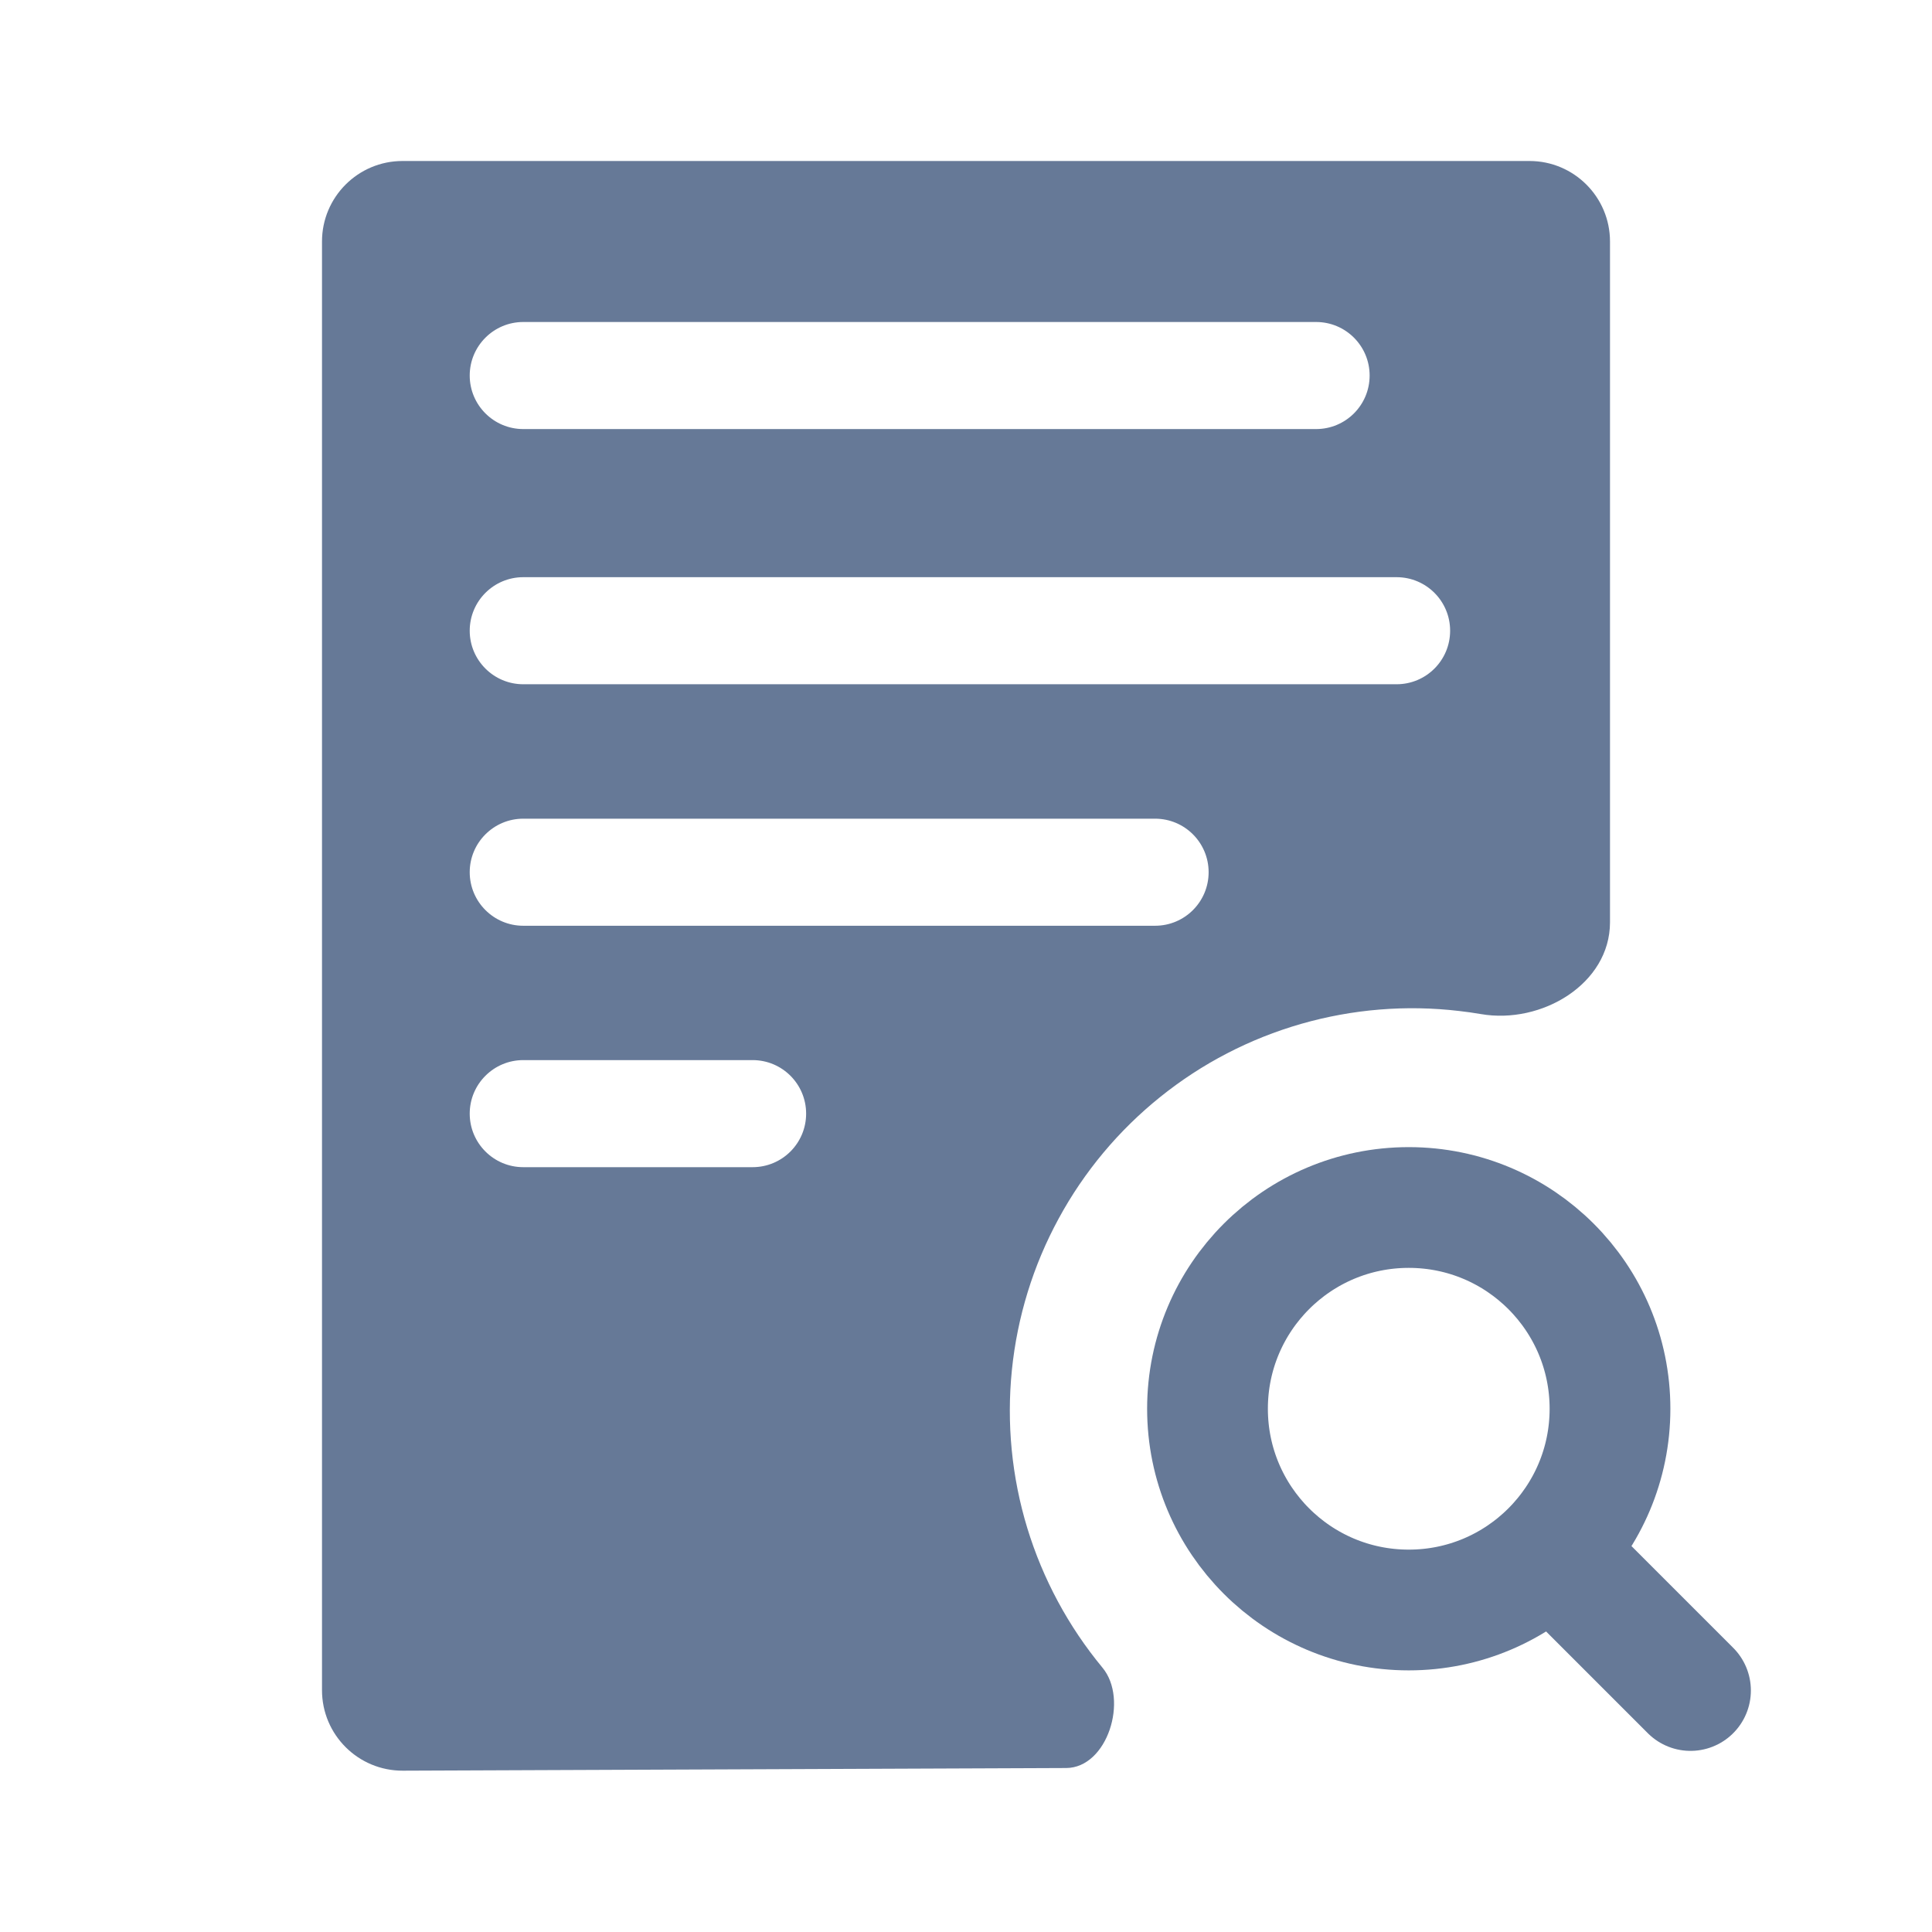 <svg width="24" height="24" viewBox="0 0 24 24" fill="none" xmlns="http://www.w3.org/2000/svg">
<path d="M17.5 20C18.881 20 20 18.881 20 17.5C20 16.119 18.881 15 17.5 15C16.119 15 15 16.119 15 17.5C15 18.881 16.119 20 17.5 20Z" stroke="#667997" stroke-width="1.5"/>
<path d="M21 21L19.5 19.5" stroke="#667997" stroke-width="1.5" stroke-linecap="round"/>
<path fill-rule="evenodd" clip-rule="evenodd" d="M19 2C19.552 2 20 2.448 20 3V11.457C20 12.223 19.149 12.728 18.395 12.597C18.306 12.582 18.217 12.569 18.127 12.559C17.468 12.481 16.801 12.536 16.163 12.719C15.526 12.902 14.931 13.21 14.414 13.626C13.897 14.041 13.467 14.555 13.151 15.138C12.834 15.72 12.637 16.36 12.57 17.02C12.503 17.68 12.568 18.347 12.761 18.981C12.955 19.616 13.272 20.205 13.695 20.716C14.023 21.11 13.757 21.961 13.244 21.963L5.004 21.996C4.45 21.998 4 21.55 4 20.996V14V3C4 2.448 4.448 2 5 2H19ZM6.5 14.499H9.349C9.717 14.499 10.014 14.201 10.014 13.834C10.014 13.467 9.717 13.169 9.349 13.169H6.5C6.133 13.169 5.835 13.467 5.835 13.834C5.835 14.201 6.133 14.499 6.5 14.499ZM6.5 11.5H14.349C14.717 11.5 15.014 11.202 15.014 10.835C15.014 10.468 14.717 10.17 14.349 10.17H6.5C6.133 10.17 5.835 10.468 5.835 10.835C5.835 11.202 6.133 11.5 6.5 11.5ZM6.5 8.5H17.349C17.717 8.5 18.014 8.202 18.014 7.835C18.014 7.468 17.717 7.17 17.349 7.17H6.5C6.133 7.17 5.835 7.468 5.835 7.835C5.835 8.202 6.133 8.5 6.5 8.5ZM6.5 5.33H16.349C16.717 5.33 17.014 5.032 17.014 4.665C17.014 4.298 16.717 4 16.349 4H6.5C6.133 4 5.835 4.298 5.835 4.665C5.835 5.032 6.133 5.33 6.5 5.33Z" fill="#667997"/>
</svg>
